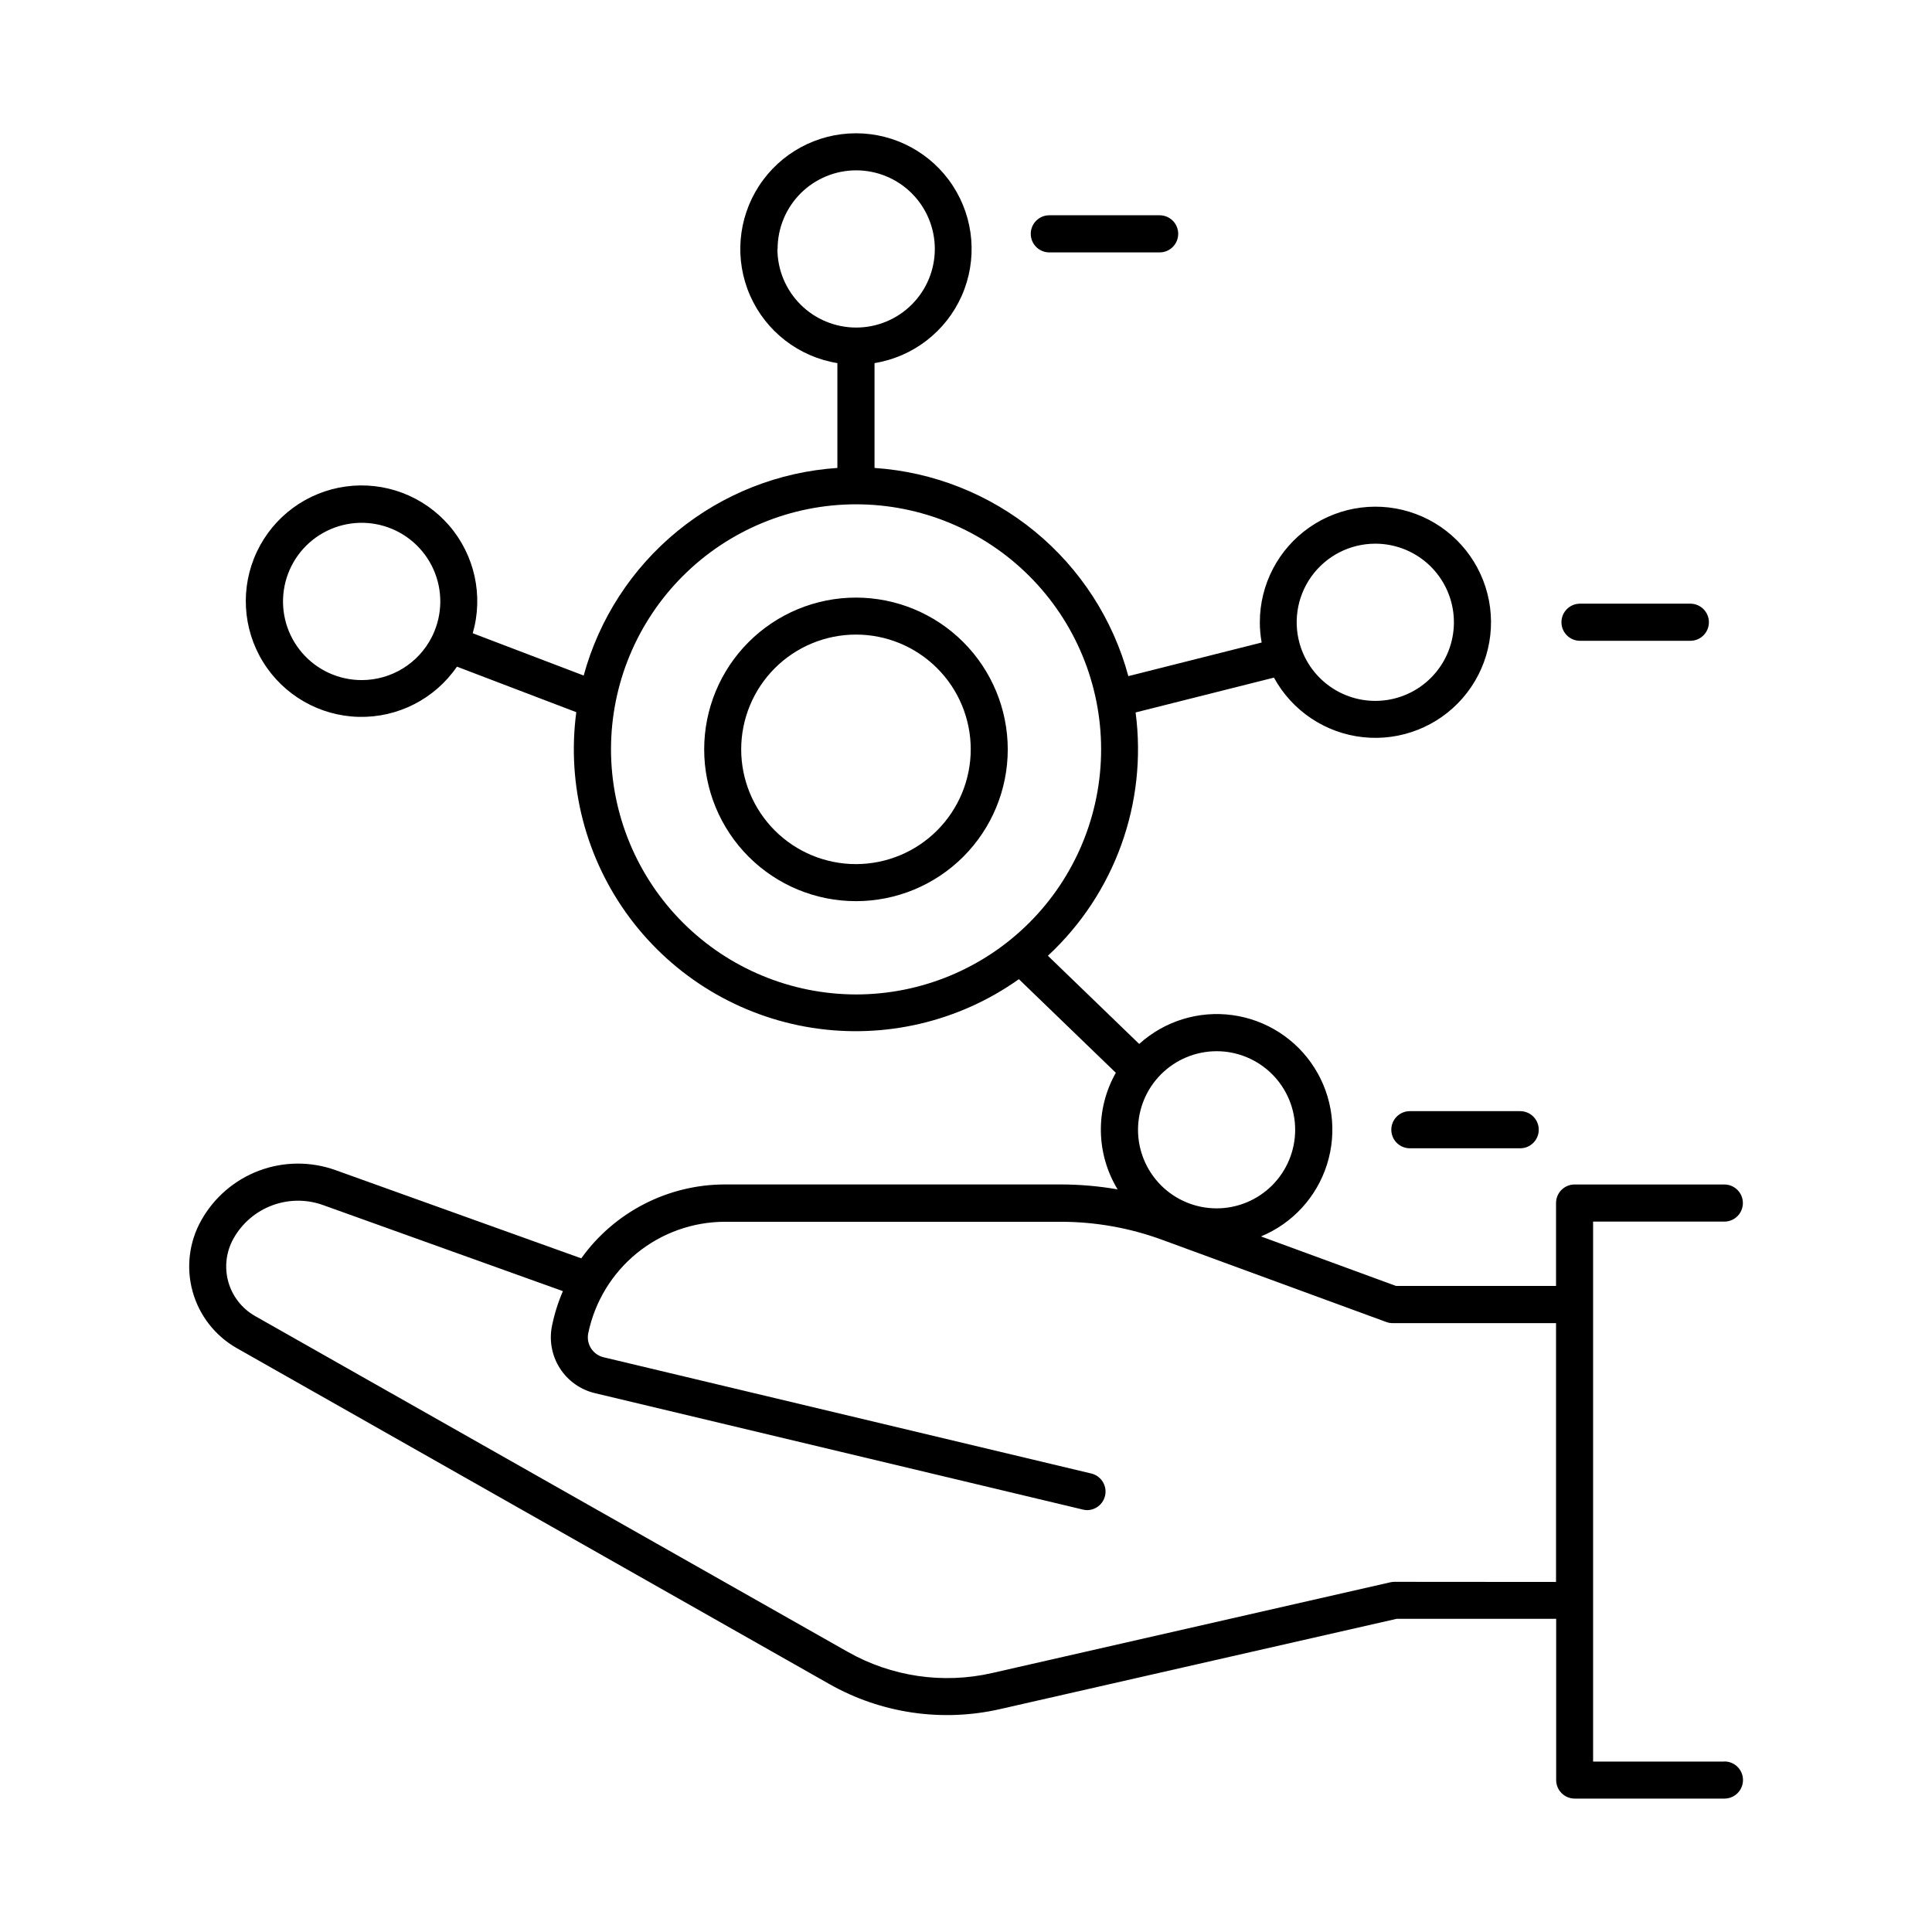 <?xml version="1.0" encoding="UTF-8"?>
<!-- The Best Svg Icon site in the world: iconSvg.co, Visit us! https://iconsvg.co -->
<svg fill="#000000" width="800px" height="800px" version="1.1" viewBox="144 144 512 512" xmlns="http://www.w3.org/2000/svg">
 <g>
  <path d="m370.85 302.37c-10.668-0.004-20.902 4.234-28.449 11.777s-11.785 17.773-11.785 28.445c0 10.668 4.238 20.902 11.781 28.445 7.543 7.547 17.777 11.785 28.449 11.781 10.668 0 20.898-4.238 28.445-11.785 7.543-7.547 11.777-17.781 11.777-28.449-0.012-10.664-4.254-20.887-11.793-28.426-7.539-7.539-17.762-11.781-28.426-11.789zm0 70.633v-0.004c-8.066 0.004-15.805-3.199-21.512-8.902-5.703-5.703-8.91-13.438-8.914-21.504 0-8.07 3.203-15.805 8.906-21.512 5.703-5.703 13.441-8.91 21.508-8.91 8.066-0.004 15.805 3.203 21.508 8.906 5.707 5.703 8.91 13.441 8.91 21.508-0.008 8.062-3.215 15.793-8.914 21.496-5.699 5.699-13.43 8.91-21.492 8.918z"/>
  <path d="m422.08 210.89h29.234c2.719 0 4.922-2.203 4.922-4.922s-2.203-4.918-4.922-4.918h-29.234c-2.715 0-4.918 2.199-4.918 4.918s2.203 4.922 4.918 4.922z"/>
  <path d="m512.71 443.39c0 1.305 0.52 2.555 1.441 3.477s2.176 1.441 3.481 1.441h29.234c2.719 0 4.918-2.203 4.918-4.918 0-2.719-2.199-4.922-4.918-4.922h-29.254c-2.711 0.012-4.902 2.211-4.902 4.922z"/>
  <path d="m600.96 610.83h-34.773v-143.09h34.773c2.719 0 4.922-2.203 4.922-4.918 0-2.719-2.203-4.922-4.922-4.922h-39.676c-2.715 0-4.918 2.203-4.918 4.922v21.965l-42.422-0.004-35.77-13.117c8.355-3.457 14.754-10.426 17.484-19.043 2.731-8.613 1.52-18-3.312-25.637-4.832-7.637-12.793-12.754-21.75-13.973-8.957-1.223-17.996 1.578-24.695 7.644l-24.195-23.371c17.738-16.457 26.402-40.492 23.242-64.48l36.664-9.23c4.805 8.812 13.625 14.711 23.605 15.789 9.98 1.074 19.855-2.805 26.43-10.391 6.574-7.582 9.02-17.91 6.539-27.637s-9.57-17.621-18.977-21.129c-9.406-3.508-19.934-2.188-28.176 3.539-8.246 5.727-13.164 15.129-13.164 25.164 0 1.801 0.164 3.594 0.484 5.363l-35.324 8.906h-0.004c-4.07-15.055-12.738-28.465-24.797-38.355-12.062-9.891-26.906-15.77-42.469-16.816v-27.781c10.23-1.664 18.926-8.383 23.117-17.863 4.188-9.48 3.305-20.434-2.352-29.117-5.656-8.688-15.32-13.926-25.684-13.926-10.367 0-20.027 5.238-25.684 13.926-5.656 8.684-6.543 19.637-2.356 29.117 4.191 9.48 12.887 16.199 23.117 17.863v27.781c-15.535 1.039-30.359 6.898-42.41 16.758-12.051 9.863-20.73 23.234-24.824 38.258l-29.402-11.207v-0.004c2.875-9.965 0.516-20.711-6.269-28.559-6.785-7.848-17.078-11.734-27.355-10.328-10.281 1.402-19.152 7.91-23.582 17.289-4.43 9.383-3.816 20.367 1.629 29.195 5.445 8.832 14.984 14.312 25.355 14.566s20.168-4.754 26.039-13.305l31.625 12.062c-2.566 19.332 2.527 38.902 14.191 54.531 11.668 15.625 28.984 26.07 48.246 29.105 19.266 3.031 38.953-1.59 54.855-12.879l25.691 24.809c-2.68 4.727-4.047 10.082-3.965 15.512 0.086 5.434 1.617 10.746 4.438 15.387-5.004-0.871-10.074-1.309-15.152-1.309h-88.992c-15.078 0.039-29.215 7.324-37.992 19.582l-65.094-23.363c-6.547-2.359-13.719-2.324-20.242 0.109-6.519 2.434-11.969 7.102-15.367 13.176-3.231 5.742-4.059 12.527-2.297 18.875s5.965 11.738 11.695 14.996l157.02 89.012c13.727 7.793 29.875 10.164 45.266 6.652l105.12-23.93h42.254v42.727l-0.004-0.004c0 1.305 0.52 2.559 1.441 3.481 0.922 0.922 2.176 1.441 3.481 1.441h39.676c2.715 0 4.918-2.203 4.918-4.922 0-2.715-2.203-4.918-4.918-4.918zm-92.496-322.75c5.082 0 9.992 1.855 13.801 5.219 3.809 3.367 6.258 8.008 6.879 13.055 0.625 5.043-0.617 10.141-3.488 14.336-2.875 4.191-7.184 7.188-12.113 8.426-4.93 1.238-10.141 0.629-14.656-1.707-4.512-2.34-8.016-6.246-9.848-10.988-0.062-0.223-0.145-0.441-0.242-0.648-2.223-6.375-1.223-13.426 2.688-18.93 3.91-5.5 10.242-8.766 16.992-8.762zm-268.6 36.152c-6.055 0.004-11.816-2.621-15.777-7.199-3.965-4.578-5.742-10.652-4.867-16.645 0.871-5.992 4.309-11.309 9.41-14.566 5.106-3.258 11.375-4.133 17.176-2.402 5.801 1.734 10.562 5.902 13.047 11.426 2.481 5.523 2.438 11.852-0.117 17.344-0.117 0.199-0.219 0.41-0.305 0.629-1.738 3.43-4.394 6.312-7.672 8.328-3.277 2.016-7.047 3.082-10.895 3.086zm110.21-114.25c-0.004-5.523 2.191-10.824 6.094-14.734 3.906-3.906 9.207-6.106 14.73-6.106 5.527 0 10.824 2.191 14.734 6.098 3.906 3.906 6.102 9.203 6.106 14.73 0 5.523-2.195 10.824-6.102 14.73-3.906 3.91-9.207 6.106-14.73 6.106-5.527 0.004-10.828-2.184-14.742-6.082-3.918-3.902-6.125-9.195-6.141-14.723zm-44.152 132.61c0-17.223 6.844-33.742 19.023-45.922 12.176-12.18 28.695-19.023 45.922-19.023 17.223 0 33.742 6.844 45.922 19.023 12.18 12.18 19.02 28.699 19.02 45.922 0 17.223-6.84 33.742-19.02 45.922-12.18 12.18-28.699 19.023-45.922 19.023-17.219-0.02-33.727-6.867-45.902-19.043-12.176-12.176-19.023-28.684-19.043-45.902zm160.49 79.988c5.519 0 10.816 2.195 14.723 6.102 3.902 3.902 6.098 9.199 6.098 14.723 0 5.519-2.195 10.816-6.098 14.723-3.906 3.902-9.203 6.098-14.723 6.098-5.523 0-10.82-2.195-14.723-6.098-3.906-3.906-6.102-9.203-6.102-14.723 0.008-5.519 2.207-10.812 6.109-14.715 3.902-3.902 9.195-6.102 14.715-6.109zm47.164 140.62h-0.004c-0.367 0-0.73 0.039-1.09 0.117l-105.59 24.059c-13.004 2.965-26.648 0.957-38.25-5.629l-157.07-89c-3.465-1.977-6.012-5.246-7.078-9.09-1.062-3.848-0.562-7.961 1.391-11.438 2.269-4.051 5.902-7.164 10.254-8.785 4.352-1.621 9.133-1.648 13.5-0.07l63.535 22.801 0.004-0.004c-1.277 2.941-2.242 6.012-2.883 9.152-0.805 3.883-0.062 7.926 2.066 11.27 2.133 3.344 5.488 5.723 9.348 6.629l129.31 30.848c0.371 0.094 0.754 0.137 1.141 0.141 2.457-0.051 4.5-1.906 4.785-4.348 0.289-2.441-1.273-4.723-3.652-5.336l-129.3-30.82h-0.004c-2.871-0.668-4.688-3.504-4.094-6.394 1.73-8.324 6.269-15.805 12.855-21.18 6.59-5.375 14.824-8.32 23.328-8.34h88.984c9.199-0.004 18.332 1.617 26.969 4.793l59.344 21.766h0.004c0.539 0.203 1.113 0.305 1.691 0.305h43.297v68.586z"/>
  <path d="m562.72 313.82h29.234c2.719 0 4.922-2.203 4.922-4.922 0-2.715-2.203-4.918-4.922-4.918h-29.234c-2.719 0-4.918 2.203-4.918 4.918 0 2.719 2.199 4.922 4.918 4.922z"/>
 </g>
</svg>